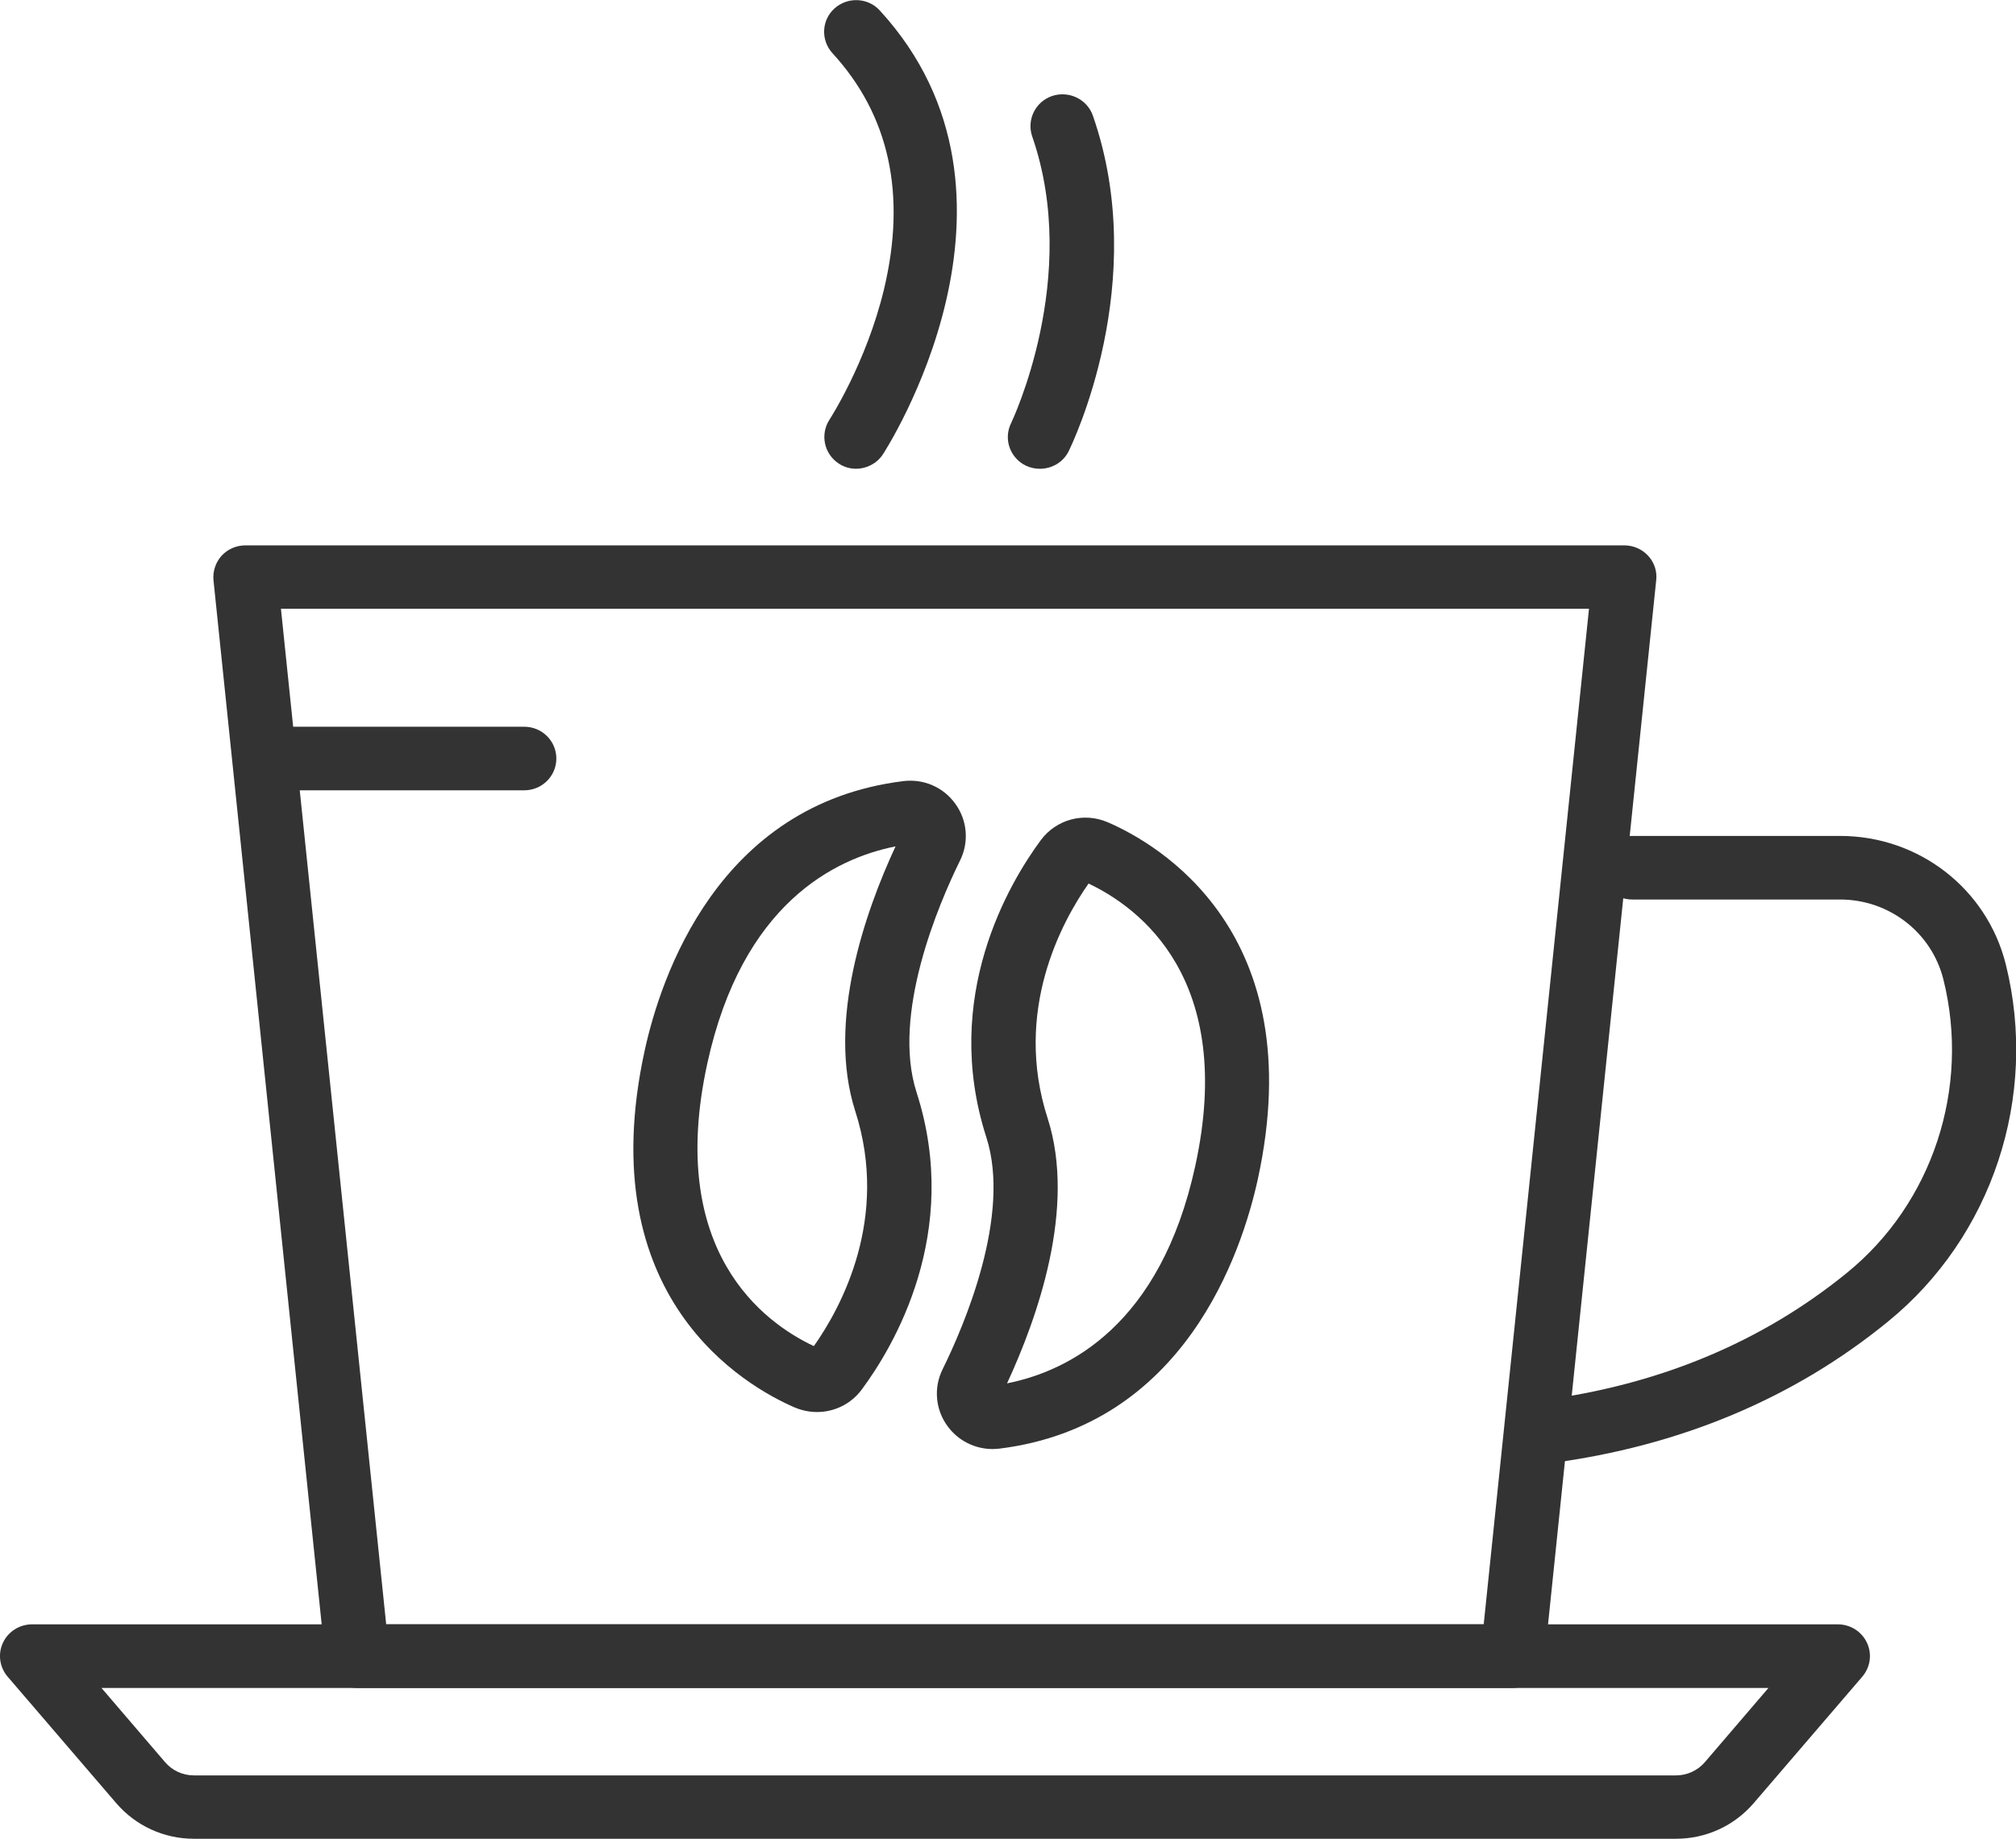 <svg width="57" height="52" viewBox="0 0 57 52" fill="none" xmlns="http://www.w3.org/2000/svg">
<g clip-path="url(#clip0_142_2093)">
<path d="M42.769 47.735H10.1C9.634 47.735 9.246 47.386 9.198 46.93L6.036 16.41C6.012 16.156 6.096 15.908 6.263 15.718C6.437 15.529 6.682 15.423 6.939 15.423H45.925C46.182 15.423 46.427 15.529 46.6 15.718C46.774 15.908 46.857 16.156 46.827 16.41L43.666 46.93C43.618 47.386 43.229 47.735 42.763 47.735H42.769ZM10.919 45.936H41.95L44.927 17.215H7.943L10.919 45.936Z" fill="#333333"/>
<path d="M47.389 52H5.48C4.632 52 3.837 51.633 3.287 50.994L0.215 47.415C-0.012 47.149 -0.066 46.776 0.083 46.457C0.233 46.137 0.556 45.936 0.908 45.936H51.961C52.314 45.936 52.637 46.137 52.786 46.457C52.936 46.776 52.882 47.149 52.655 47.415L49.583 50.994C49.033 51.633 48.238 52 47.389 52ZM2.869 47.735L4.668 49.835C4.871 50.071 5.164 50.208 5.48 50.208H47.389C47.7 50.208 47.999 50.071 48.202 49.835L50.001 47.735H2.869Z" fill="#333333"/>
<path d="M43.701 41.387C43.253 41.387 42.865 41.056 42.805 40.606C42.739 40.115 43.086 39.666 43.588 39.6C46.917 39.163 49.822 37.95 52.224 35.992C54.639 34.028 55.709 30.774 54.95 27.71C54.621 26.373 53.414 25.438 52.027 25.438H46.146C45.644 25.438 45.237 25.036 45.237 24.539C45.237 24.042 45.644 23.64 46.146 23.64H52.027C54.256 23.64 56.181 25.136 56.713 27.278C57.639 31.011 56.33 34.974 53.378 37.376C50.712 39.553 47.497 40.896 43.827 41.381C43.785 41.381 43.743 41.387 43.707 41.387H43.701Z" fill="#333333"/>
<path d="M14.822 22.35H7.99C7.488 22.35 7.082 21.948 7.082 21.451C7.082 20.954 7.488 20.552 7.99 20.552H14.822C15.324 20.552 15.73 20.954 15.73 21.451C15.73 21.948 15.324 22.35 14.822 22.35Z" fill="#333333"/>
<path d="M24.212 13.257C24.038 13.257 23.865 13.21 23.716 13.11C23.297 12.837 23.184 12.281 23.453 11.867C23.453 11.867 24.493 10.27 24.995 8.176C25.634 5.496 25.144 3.254 23.536 1.503C23.202 1.136 23.226 0.568 23.596 0.237C23.967 -0.095 24.54 -0.071 24.875 0.296C29.704 5.561 25.007 12.784 24.959 12.855C24.785 13.115 24.493 13.257 24.2 13.257H24.212Z" fill="#333333"/>
<path d="M29.4 13.257C29.268 13.257 29.131 13.228 29.005 13.169C28.557 12.95 28.366 12.417 28.587 11.968C28.605 11.926 30.565 7.838 29.184 3.857C29.023 3.39 29.274 2.875 29.746 2.715C30.218 2.556 30.738 2.804 30.9 3.271C32.537 7.969 30.314 12.559 30.218 12.755C30.063 13.074 29.74 13.257 29.4 13.257Z" fill="#333333"/>
<path d="M23.1 39.932C22.891 39.932 22.676 39.89 22.467 39.802C21.086 39.204 16.693 36.719 18.229 29.703C18.683 27.633 20.297 22.74 25.539 22.09C26.113 22.019 26.674 22.261 27.009 22.729C27.35 23.196 27.403 23.811 27.146 24.332C26.537 25.568 25.204 28.686 25.915 30.892C27.194 34.868 25.258 38.092 24.367 39.293C24.062 39.707 23.59 39.932 23.1 39.932ZM25.323 23.935C23.596 24.279 20.984 25.562 19.998 30.076C18.839 35.377 21.588 37.4 23.011 38.068C23.776 36.986 25.156 34.46 24.182 31.425C23.369 28.893 24.463 25.781 25.323 23.93V23.935Z" fill="#333333"/>
<path d="M28.067 40.979C27.565 40.979 27.087 40.742 26.788 40.328C26.447 39.861 26.393 39.245 26.65 38.725C27.26 37.489 28.599 34.371 27.888 32.164C26.608 28.189 28.539 24.965 29.424 23.764C29.86 23.172 30.643 22.959 31.324 23.255C32.705 23.852 37.092 26.337 35.562 33.353C35.107 35.424 33.494 40.316 28.258 40.967C28.192 40.973 28.127 40.979 28.061 40.979H28.067ZM30.78 24.983C30.021 26.065 28.641 28.591 29.621 31.626C30.434 34.158 29.334 37.264 28.473 39.121C30.201 38.778 32.806 37.494 33.793 32.981C34.952 27.68 32.203 25.663 30.78 24.988V24.983Z" fill="#333333"/>
</g>
<defs>
<clipPath id="clip0_142_2093">
<rect width="57" height="52" fill="white"/>
</clipPath>
</defs>
</svg>
